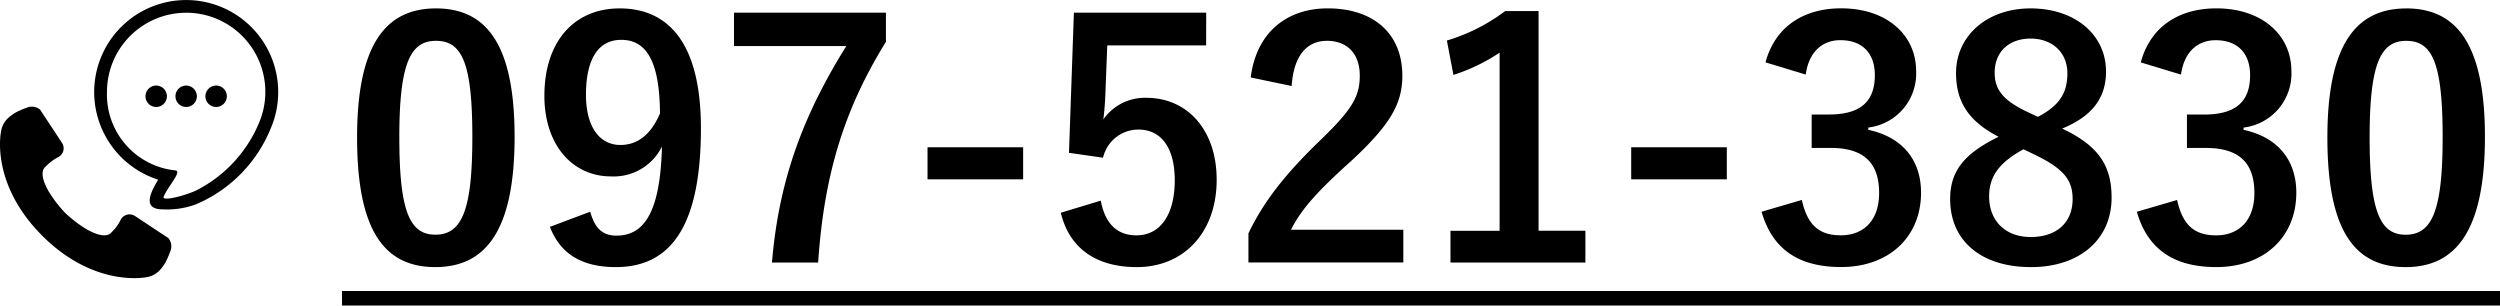 <svg xmlns="http://www.w3.org/2000/svg" width="343.55" height="41.985"><g data-name="グループ 4828"><path data-name="パス 15484" d="M59.915 1.155c-6.93 0-10.845 4.995-10.845 17.73s3.69 17.82 10.755 17.82c7.02 0 10.89-5.175 10.89-17.91 0-12.69-3.87-17.64-10.8-17.64zm0 4.455c3.6 0 4.995 3.1 4.995 13.23 0 10.08-1.44 13.41-5.085 13.41-3.555 0-4.95-3.285-4.95-13.41 0-10.17 1.53-13.23 5.04-13.23zm15.66 25.56c1.395 3.69 4.365 5.535 9.045 5.535 7.38 0 11.7-5.355 11.7-19.08 0-11.565-4.365-16.47-11.16-16.47-6.3 0-10.35 4.59-10.35 12.015 0 6.8 3.915 11.07 9.135 11.07a7.386 7.386 0 0 0 7.02-4.1c-.225 9-2.43 12.24-6.255 12.24-1.89 0-2.97-.99-3.6-3.285zm15.12-15.57c-1.215 2.79-2.97 4.32-5.445 4.32-2.88 0-4.725-2.52-4.725-6.885 0-4.68 1.53-7.56 4.86-7.56 3.69 0 5.265 3.42 5.31 10.125zm31.05-13.86h-20.88v4.59H116.3c-5.49 8.82-9.225 17.73-10.215 29.745h6.345c.81-12.1 3.6-21.1 9.315-30.33zM140.6 20.235h-13.14v4.41h13.14zM165.755 1.74h-18.18L146.9 21l4.68.675a4.989 4.989 0 0 1 4.86-3.87c3.15 0 4.995 2.52 4.995 6.975 0 4.77-2.025 7.56-5.265 7.56-2.52 0-4.275-1.44-4.9-4.77l-5.495 1.665c1.215 5.04 5.04 7.47 10.44 7.47 6.48 0 10.98-4.77 10.98-12.015 0-6.8-4-11.25-9.675-11.25a6.961 6.961 0 0 0-5.9 2.97c.135-.99.225-2.2.27-3.24l.27-6.93h13.59zM177.5 11.82c.27-4.095 2.025-6.21 4.86-6.21 2.745 0 4.5 1.755 4.5 4.77 0 2.835-.99 4.635-5.49 8.955-4.9 4.725-7.785 8.505-9.81 12.735v4h21.285v-4.5H177.41c1.395-2.79 3.645-5.31 8.37-9.54 5.265-4.9 6.93-7.785 6.93-11.61 0-5.94-4.1-9.27-10.26-9.27-5.625 0-9.81 3.33-10.575 9.495zm33.93-10.3h-4.59a25.363 25.363 0 0 1-8.01 4.05l.9 4.725a25.236 25.236 0 0 0 6.345-3.06v24.48h-6.75v4.36h18.54V31.71h-6.435zm25.87 18.715h-13.14v4.41h13.14zm10.845-9.99c.45-3.24 2.385-4.725 4.77-4.725 2.88 0 4.725 1.665 4.725 4.815 0 3.465-1.8 5.4-6.3 5.4h-2.38v4.59h2.61c4.815 0 6.66 2.3 6.66 6.21 0 3.645-2.025 5.8-5.265 5.8-2.97 0-4.59-1.395-5.355-4.86l-5.535 1.62c1.53 5.31 5.265 7.6 10.935 7.6 6.57 0 10.98-4.14 10.98-10.215 0-4.545-2.61-7.65-7.245-8.64v-.315a7.464 7.464 0 0 0 6.57-7.74c0-5-4.05-8.64-10.3-8.64-5.22 0-9.09 2.565-10.4 7.425zm35.235 7.425c4.05-1.665 6.03-4.14 6.03-7.83 0-5.085-4.275-8.685-10.35-8.685-6.165 0-10.26 3.915-10.26 8.865 0 3.825 1.575 6.57 5.85 8.775-4.59 2.25-6.66 4.59-6.66 8.55 0 5.805 4.32 9.36 11.115 9.36 6.705 0 11.07-3.825 11.07-9.54.005-4.455-1.84-7.155-6.79-9.495zm-4.59-2.2c-3.555-1.665-4.68-3.15-4.68-5.49 0-2.925 2.025-4.68 4.95-4.68 2.88 0 5.04 1.845 5.04 4.77 0 2.655-1.035 4.41-4.05 5.985zm.585 5.67c4.14 1.98 5.445 3.51 5.445 6.21 0 3.24-2.205 5.22-5.76 5.22-3.51 0-5.715-2.25-5.715-5.58 0-2.88 1.53-4.725 4.725-6.48zm20.34-10.89c.45-3.24 2.385-4.725 4.77-4.725 2.88 0 4.725 1.665 4.725 4.815 0 3.465-1.8 5.4-6.3 5.4h-2.38v4.59h2.61c4.815 0 6.66 2.3 6.66 6.21 0 3.645-2.025 5.8-5.265 5.8-2.97 0-4.59-1.395-5.355-4.86l-5.535 1.62c1.53 5.31 5.265 7.6 10.935 7.6 6.57 0 10.98-4.14 10.98-10.215 0-4.545-2.61-7.65-7.245-8.64v-.315a7.464 7.464 0 0 0 6.57-7.74c0-5-4.05-8.64-10.305-8.64-5.22 0-9.09 2.565-10.395 7.425zm30.96-9.09c-6.93 0-10.845 4.995-10.845 17.73s3.695 17.815 10.76 17.815c7.02 0 10.89-5.175 10.89-17.91 0-12.69-3.87-17.64-10.8-17.64zm0 4.455c3.6 0 4.995 3.1 4.995 13.23 0 10.08-1.44 13.41-5.085 13.41-3.555 0-4.95-3.285-4.95-13.41C325.64 8.67 327.17 5.61 330.68 5.61zM47 39.985h296.55v2H47z"/><g data-name="アートワーク 22"><path data-name="パス 6019" d="M37.248 17.531a19.162 19.162 0 0 1-10.3 10.541 11.476 11.476 0 0 1-4.563.7c-2.753 0-1.861-2.076-.648-4.079a12.644 12.644 0 1 1 15.512-7.157zM25.581 1.753A10.884 10.884 0 0 0 14.7 12.636a10.484 10.484 0 0 0 9.371 10.779c1.066.057-1.119 2.337-1.6 3.676-.017.574 2.884-.2 4.391-.871a18.32 18.32 0 0 0 8.809-9.52 10.874 10.874 0 0 0-10.09-14.95zM29.7 14.7a1.471 1.471 0 1 1 1.471-1.471A1.471 1.471 0 0 1 29.7 14.7zm-4.118 0a1.471 1.471 0 1 1 1.471-1.471A1.471 1.471 0 0 1 25.58 14.7zm-4.118 0a1.471 1.471 0 1 1 1.471-1.471 1.471 1.471 0 0 1-1.473 1.471zM8.929 29.232a17.444 17.444 0 0 0 3.005 2.294c2.356 1.308 3.093.7 3.314.478a8.448 8.448 0 0 0 .722-.8 6.682 6.682 0 0 0 .584-.946 1.378 1.378 0 0 1 1.963-.595l4.6 3.043a1.733 1.733 0 0 1 .28 1.831 10.752 10.752 0 0 1-.628 1.47 6.052 6.052 0 0 1-.675.965 3.1 3.1 0 0 1-1.962 1.117s-7.117 1.512-14.33-5.7l-.011-.01-.011-.013C-1.425 25.14.145 18.07.145 18.07a3.109 3.109 0 0 1 1.114-1.97 6.062 6.062 0 0 1 .964-.676A10.728 10.728 0 0 1 3.69 14.8a1.726 1.726 0 0 1 1.827.28l3.04 4.609a1.362 1.362 0 0 1-.623 1.937 7.864 7.864 0 0 0-.929.6 8.441 8.441 0 0 0-.795.722c-.221.221-.876.912.429 3.271a17.478 17.478 0 0 0 2.29 3.011z" fill-rule="evenodd"/></g></g></svg>